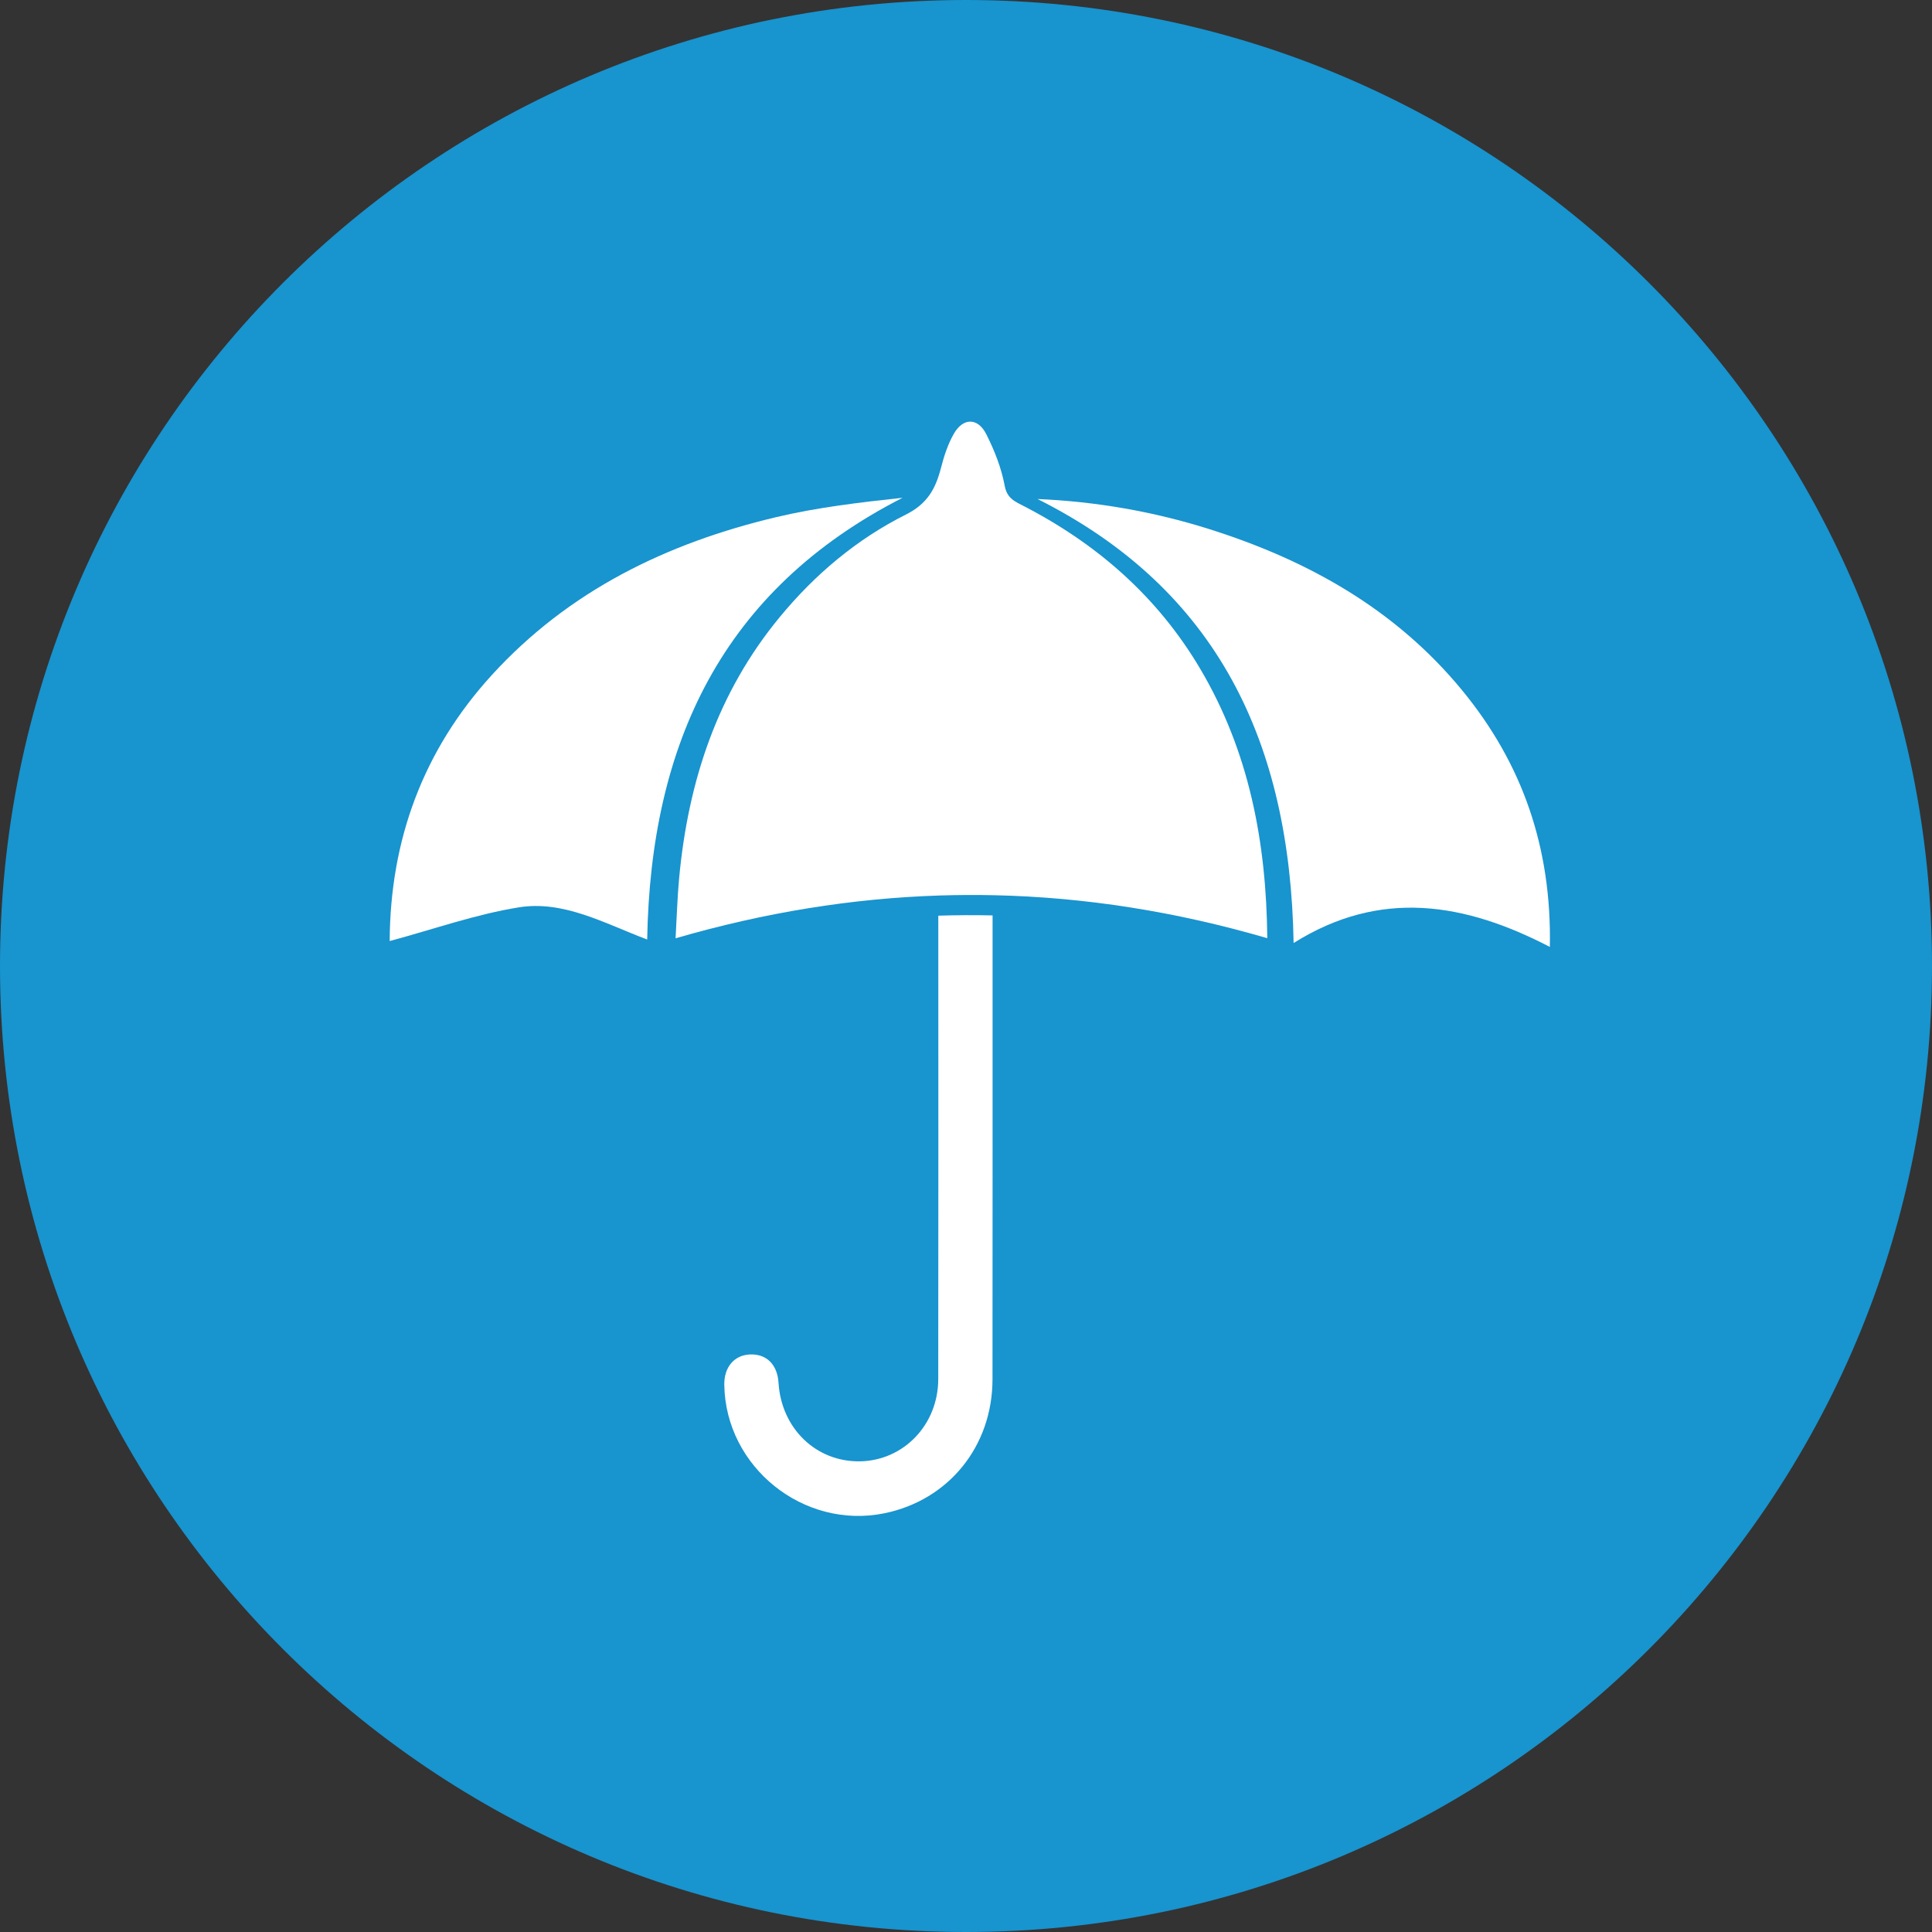 <?xml version="1.0" encoding="UTF-8"?>
<svg xmlns="http://www.w3.org/2000/svg" width="392.934" height="392.934">
  <rect width="100%" height="100%" fill="#333333" stroke="none"/>
  <g data-name="Group 148" clip-path="url(&quot;#a&quot;)">
    <path d="M392.934 196.467c0 108.506-87.961 196.467-196.467 196.467C87.961 392.934 0 304.973 0 196.467 0 87.961 87.961 0 196.467 0c108.506 0 196.467 87.961 196.467 196.467" fill="#1894cf" fill-rule="evenodd" data-name="Path 145"></path>
    <path d="M257.743 190.81c-18.583-5.416-37.046-8.328-55.498-8.738-3.68-.082-7.357-.064-11.038.052-17.892.564-35.795 3.472-53.807 8.709.243-4.215.351-8.306.736-12.371 1.84-19.56 7.753-37.572 20.449-52.96 7.16-8.679 15.667-15.853 25.682-20.863 4.338-2.173 6.018-5.245 7.093-9.418.623-2.42 1.415-4.883 2.65-7.03 1.886-3.273 4.868-3.27 6.582.12 1.657 3.281 3.06 6.828 3.729 10.415.43 2.318 1.616 3.042 3.3 3.897 15.241 7.761 27.71 18.575 36.47 33.384 9.968 16.84 13.465 35.291 13.652 54.804" fill="#fff" fill-rule="evenodd" data-name="Path 146"></path>
    <path d="M79.255 191.392c.097-20.477 6.746-38.729 20.768-54.096 15.661-17.163 35.627-26.856 57.886-32.128 8.346-1.977 16.922-2.986 25.662-3.93-36.687 18.73-51.25 50.035-51.944 89.845-8.732-3.302-17.005-8.015-26.13-6.541-8.794 1.42-17.327 4.453-26.242 6.85" fill="#fff" fill-rule="evenodd" data-name="Path 147"></path>
    <path d="M263.098 191.793c-.705-40.64-15.344-71.86-52.083-90.302 12.003.522 23.586 2.545 34.883 6.106 20.1 6.336 37.94 16.316 51.501 32.83 12.165 14.813 18.197 31.843 17.814 52.162-17.277-8.979-34.463-11.88-52.115-.796" fill="#fff" fill-rule="evenodd" data-name="Path 148"></path>
    <path d="M201.857 280.528c-.015 13.61-8.91 24.567-21.976 27.243-16.421 3.367-32.308-9.366-32.574-26.108-.056-3.595 1.986-6.029 5.19-6.19 3.37-.167 5.614 2.046 5.841 5.757.572 9.317 7.675 16.145 16.612 15.977 8.847-.172 15.861-7.45 15.872-16.716.045-31.424.02-62.84.012-94.26 3.68-.117 7.357-.135 11.038-.053-.007 31.45.019 62.904-.015 94.35" fill="#fff" fill-rule="evenodd" data-name="Path 149"></path>
  </g>
  <defs>
    <clipPath id="a">
      <path d="M0 0h392.934v392.934H0V0z" data-name="Rectangle 155"></path>
    </clipPath>
  </defs>
</svg>
